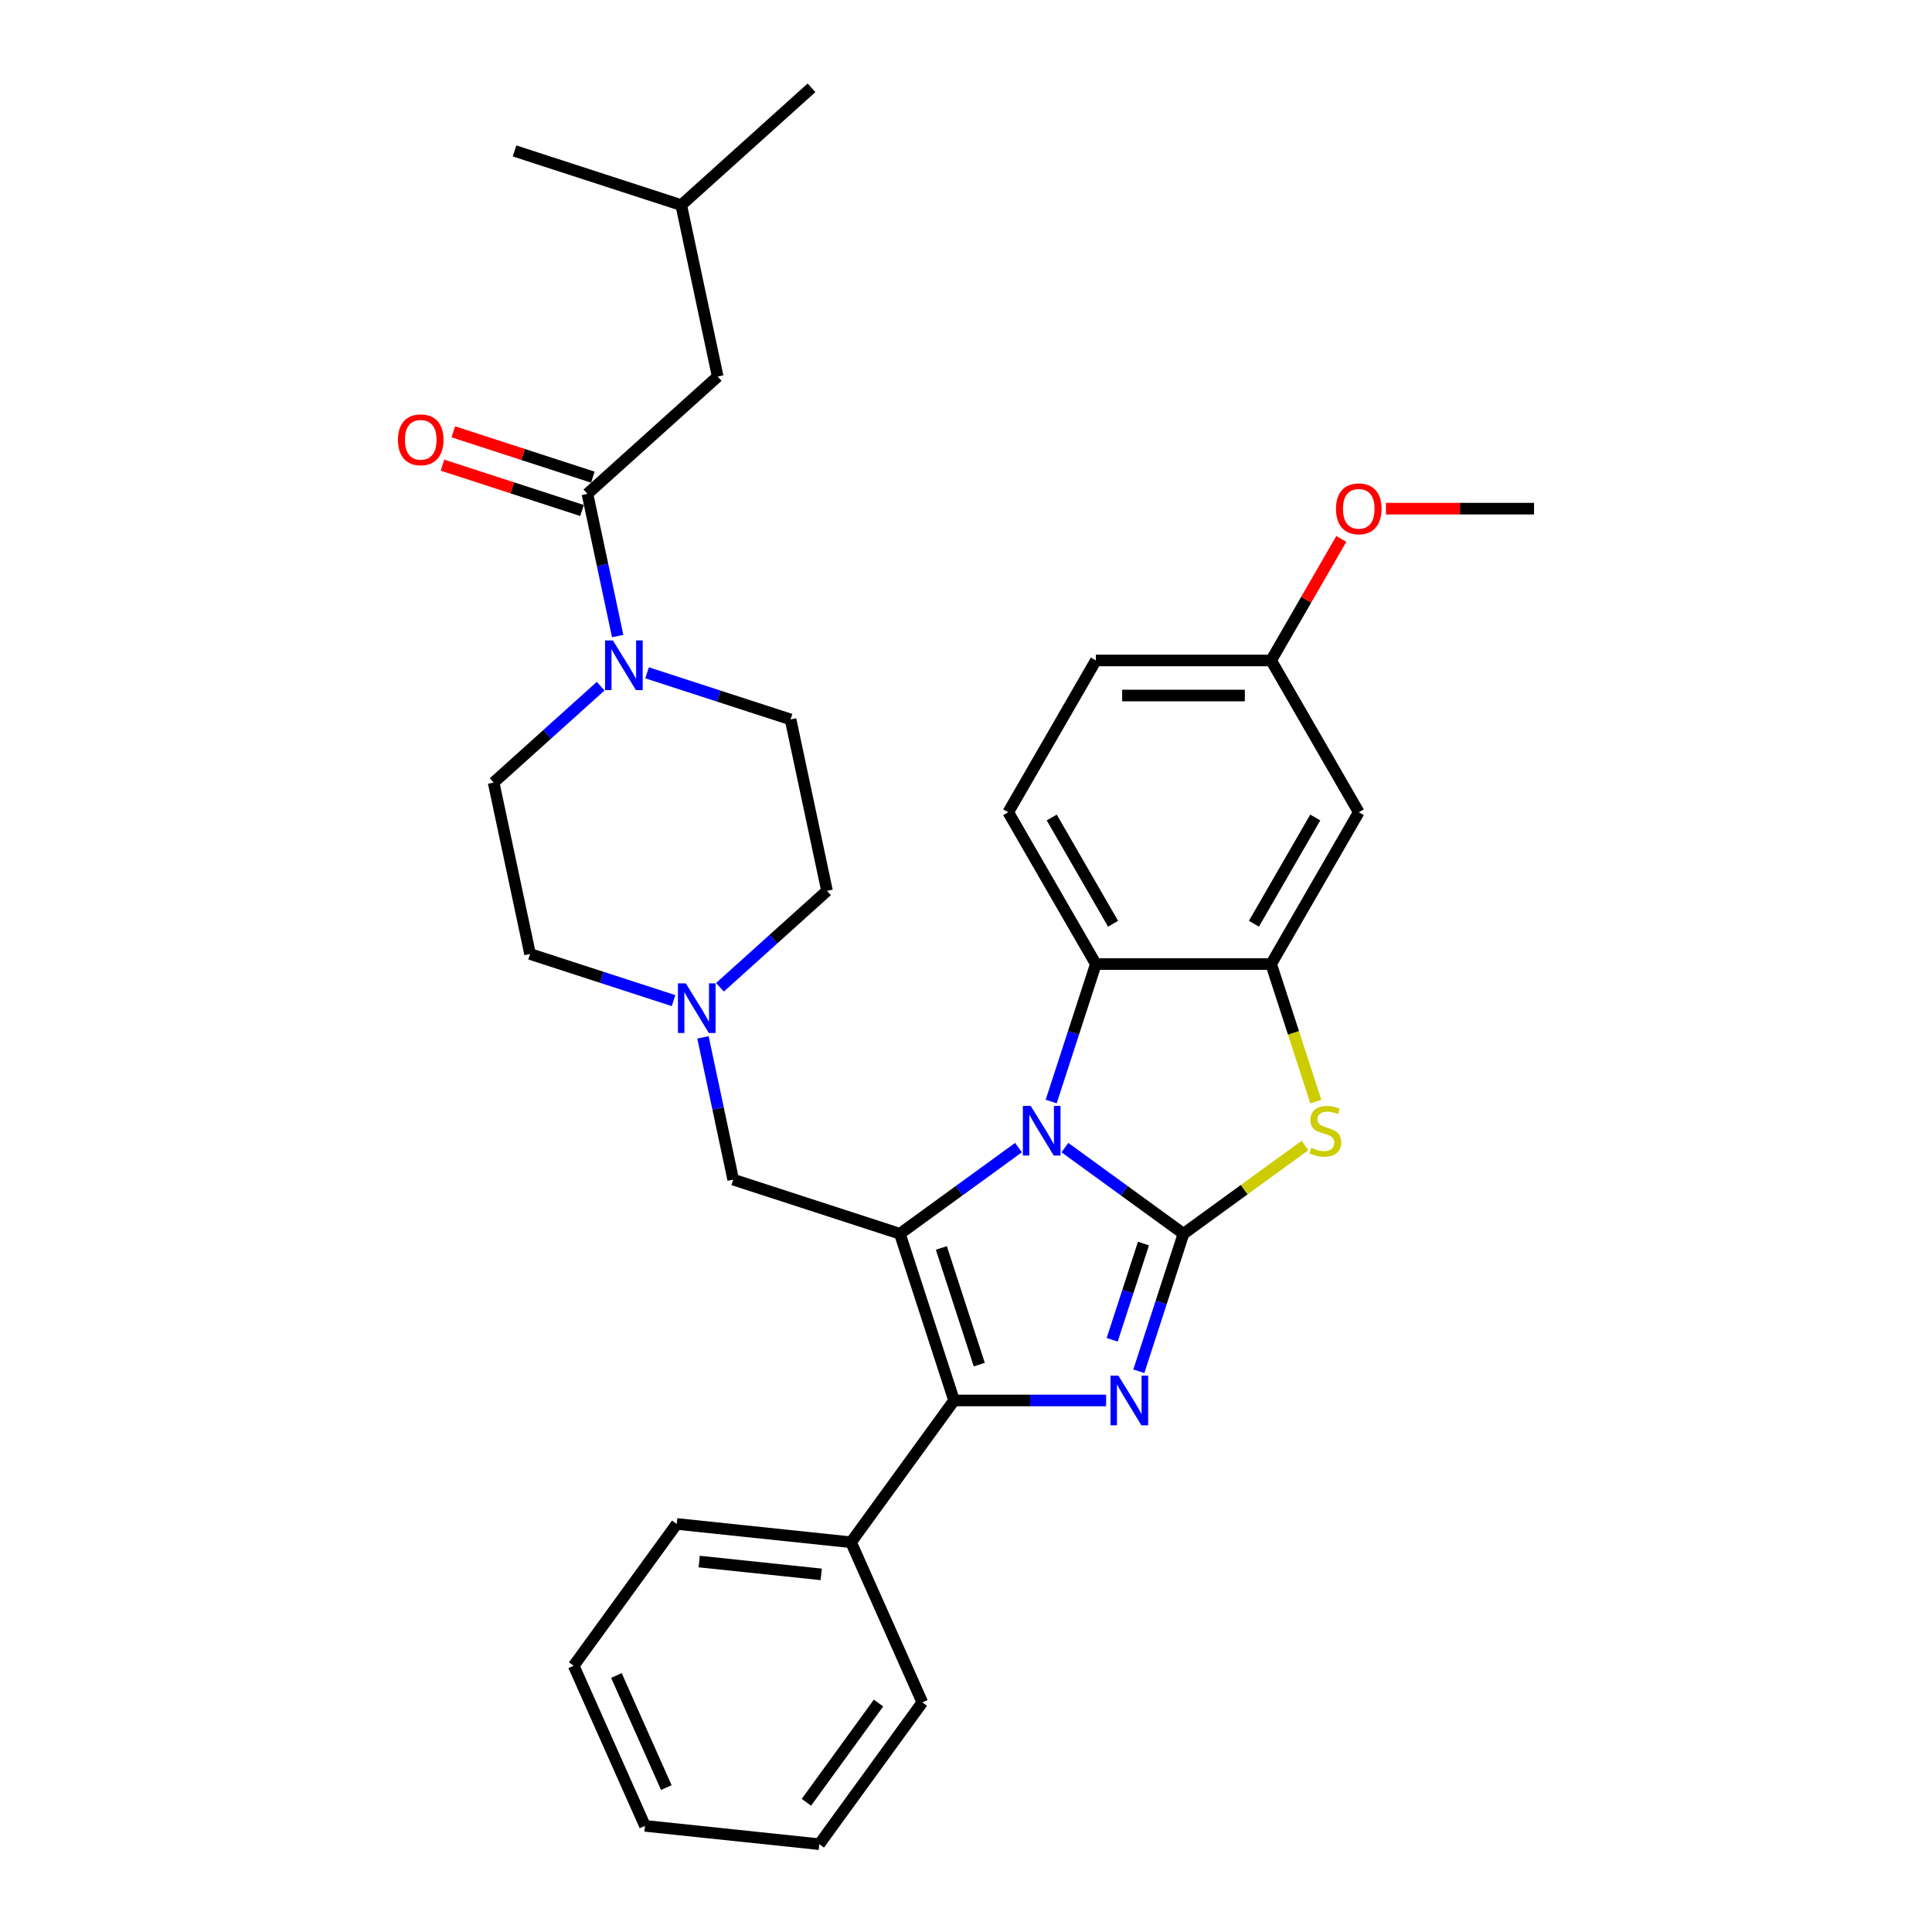 <?xml version='1.0' encoding='iso-8859-1'?>
<svg version='1.1' baseProfile='full'
              xmlns='http://www.w3.org/2000/svg'
                      xmlns:rdkit='http://www.rdkit.org/xml'
                      xmlns:xlink='http://www.w3.org/1999/xlink'
                  xml:space='preserve'
width='1000px' height='1000px' viewBox='0 0 1000 1000'>
<!-- END OF HEADER -->
<rect style='opacity:1.0;fill:#FFFFFF;stroke:none' width='1000' height='1000' x='0' y='0'> </rect>
<path class='bond-0' d='M 612.576,638.595 L 581.884,616.296' style='fill:none;fill-rule:evenodd;stroke:#000000;stroke-width:6px;stroke-linecap:butt;stroke-linejoin:miter;stroke-opacity:1' />
<path class='bond-0' d='M 581.884,616.296 L 551.192,593.997' style='fill:none;fill-rule:evenodd;stroke:#0000FF;stroke-width:6px;stroke-linecap:butt;stroke-linejoin:miter;stroke-opacity:1' />
<path class='bond-2' d='M 612.576,638.595 L 601.014,674.178' style='fill:none;fill-rule:evenodd;stroke:#000000;stroke-width:6px;stroke-linecap:butt;stroke-linejoin:miter;stroke-opacity:1' />
<path class='bond-2' d='M 601.014,674.178 L 589.453,709.762' style='fill:none;fill-rule:evenodd;stroke:#0000FF;stroke-width:6px;stroke-linecap:butt;stroke-linejoin:miter;stroke-opacity:1' />
<path class='bond-2' d='M 591.851,643.663 L 583.758,668.571' style='fill:none;fill-rule:evenodd;stroke:#000000;stroke-width:6px;stroke-linecap:butt;stroke-linejoin:miter;stroke-opacity:1' />
<path class='bond-2' d='M 583.758,668.571 L 575.665,693.48' style='fill:none;fill-rule:evenodd;stroke:#0000FF;stroke-width:6px;stroke-linecap:butt;stroke-linejoin:miter;stroke-opacity:1' />
<path class='bond-4' d='M 612.576,638.595 L 644.021,615.749' style='fill:none;fill-rule:evenodd;stroke:#000000;stroke-width:6px;stroke-linecap:butt;stroke-linejoin:miter;stroke-opacity:1' />
<path class='bond-4' d='M 644.021,615.749 L 675.466,592.903' style='fill:none;fill-rule:evenodd;stroke:#CCCC00;stroke-width:6px;stroke-linecap:butt;stroke-linejoin:miter;stroke-opacity:1' />
<path class='bond-1' d='M 527.169,593.997 L 496.477,616.296' style='fill:none;fill-rule:evenodd;stroke:#0000FF;stroke-width:6px;stroke-linecap:butt;stroke-linejoin:miter;stroke-opacity:1' />
<path class='bond-1' d='M 496.477,616.296 L 465.785,638.595' style='fill:none;fill-rule:evenodd;stroke:#000000;stroke-width:6px;stroke-linecap:butt;stroke-linejoin:miter;stroke-opacity:1' />
<path class='bond-6' d='M 544.092,570.156 L 555.654,534.572' style='fill:none;fill-rule:evenodd;stroke:#0000FF;stroke-width:6px;stroke-linecap:butt;stroke-linejoin:miter;stroke-opacity:1' />
<path class='bond-6' d='M 555.654,534.572 L 567.215,498.988' style='fill:none;fill-rule:evenodd;stroke:#000000;stroke-width:6px;stroke-linecap:butt;stroke-linejoin:miter;stroke-opacity:1' />
<path class='bond-9' d='M 465.785,638.595 L 379.504,610.56' style='fill:none;fill-rule:evenodd;stroke:#000000;stroke-width:6px;stroke-linecap:butt;stroke-linejoin:miter;stroke-opacity:1' />
<path class='bond-32' d='M 465.785,638.595 L 493.82,724.876' style='fill:none;fill-rule:evenodd;stroke:#000000;stroke-width:6px;stroke-linecap:butt;stroke-linejoin:miter;stroke-opacity:1' />
<path class='bond-32' d='M 487.247,645.93 L 506.871,706.327' style='fill:none;fill-rule:evenodd;stroke:#000000;stroke-width:6px;stroke-linecap:butt;stroke-linejoin:miter;stroke-opacity:1' />
<path class='bond-3' d='M 572.53,724.876 L 533.175,724.876' style='fill:none;fill-rule:evenodd;stroke:#0000FF;stroke-width:6px;stroke-linecap:butt;stroke-linejoin:miter;stroke-opacity:1' />
<path class='bond-3' d='M 533.175,724.876 L 493.82,724.876' style='fill:none;fill-rule:evenodd;stroke:#000000;stroke-width:6px;stroke-linecap:butt;stroke-linejoin:miter;stroke-opacity:1' />
<path class='bond-13' d='M 493.82,724.876 L 440.495,798.272' style='fill:none;fill-rule:evenodd;stroke:#000000;stroke-width:6px;stroke-linecap:butt;stroke-linejoin:miter;stroke-opacity:1' />
<path class='bond-5' d='M 681.073,570.192 L 669.505,534.59' style='fill:none;fill-rule:evenodd;stroke:#CCCC00;stroke-width:6px;stroke-linecap:butt;stroke-linejoin:miter;stroke-opacity:1' />
<path class='bond-5' d='M 669.505,534.59 L 657.937,498.988' style='fill:none;fill-rule:evenodd;stroke:#000000;stroke-width:6px;stroke-linecap:butt;stroke-linejoin:miter;stroke-opacity:1' />
<path class='bond-11' d='M 657.937,498.988 L 703.298,420.421' style='fill:none;fill-rule:evenodd;stroke:#000000;stroke-width:6px;stroke-linecap:butt;stroke-linejoin:miter;stroke-opacity:1' />
<path class='bond-11' d='M 649.028,478.131 L 680.78,423.134' style='fill:none;fill-rule:evenodd;stroke:#000000;stroke-width:6px;stroke-linecap:butt;stroke-linejoin:miter;stroke-opacity:1' />
<path class='bond-33' d='M 657.937,498.988 L 567.215,498.988' style='fill:none;fill-rule:evenodd;stroke:#000000;stroke-width:6px;stroke-linecap:butt;stroke-linejoin:miter;stroke-opacity:1' />
<path class='bond-12' d='M 567.215,498.988 L 521.855,420.421' style='fill:none;fill-rule:evenodd;stroke:#000000;stroke-width:6px;stroke-linecap:butt;stroke-linejoin:miter;stroke-opacity:1' />
<path class='bond-12' d='M 576.125,478.131 L 544.372,423.134' style='fill:none;fill-rule:evenodd;stroke:#000000;stroke-width:6px;stroke-linecap:butt;stroke-linejoin:miter;stroke-opacity:1' />
<path class='bond-7' d='M 334.929,348.245 L 372.064,360.311' style='fill:none;fill-rule:evenodd;stroke:#0000FF;stroke-width:6px;stroke-linecap:butt;stroke-linejoin:miter;stroke-opacity:1' />
<path class='bond-7' d='M 372.064,360.311 L 409.199,372.377' style='fill:none;fill-rule:evenodd;stroke:#000000;stroke-width:6px;stroke-linecap:butt;stroke-linejoin:miter;stroke-opacity:1' />
<path class='bond-8' d='M 319.705,329.228 L 311.88,292.416' style='fill:none;fill-rule:evenodd;stroke:#0000FF;stroke-width:6px;stroke-linecap:butt;stroke-linejoin:miter;stroke-opacity:1' />
<path class='bond-8' d='M 311.88,292.416 L 304.056,255.603' style='fill:none;fill-rule:evenodd;stroke:#000000;stroke-width:6px;stroke-linecap:butt;stroke-linejoin:miter;stroke-opacity:1' />
<path class='bond-36' d='M 310.906,355.158 L 283.202,380.102' style='fill:none;fill-rule:evenodd;stroke:#0000FF;stroke-width:6px;stroke-linecap:butt;stroke-linejoin:miter;stroke-opacity:1' />
<path class='bond-36' d='M 283.202,380.102 L 255.498,405.047' style='fill:none;fill-rule:evenodd;stroke:#000000;stroke-width:6px;stroke-linecap:butt;stroke-linejoin:miter;stroke-opacity:1' />
<path class='bond-14' d='M 304.056,255.603 L 371.475,194.898' style='fill:none;fill-rule:evenodd;stroke:#000000;stroke-width:6px;stroke-linecap:butt;stroke-linejoin:miter;stroke-opacity:1' />
<path class='bond-15' d='M 306.859,246.975 L 270.749,235.242' style='fill:none;fill-rule:evenodd;stroke:#000000;stroke-width:6px;stroke-linecap:butt;stroke-linejoin:miter;stroke-opacity:1' />
<path class='bond-15' d='M 270.749,235.242 L 234.639,223.509' style='fill:none;fill-rule:evenodd;stroke:#FF0000;stroke-width:6px;stroke-linecap:butt;stroke-linejoin:miter;stroke-opacity:1' />
<path class='bond-15' d='M 301.252,264.231 L 265.142,252.499' style='fill:none;fill-rule:evenodd;stroke:#000000;stroke-width:6px;stroke-linecap:butt;stroke-linejoin:miter;stroke-opacity:1' />
<path class='bond-15' d='M 265.142,252.499 L 229.032,240.766' style='fill:none;fill-rule:evenodd;stroke:#FF0000;stroke-width:6px;stroke-linecap:butt;stroke-linejoin:miter;stroke-opacity:1' />
<path class='bond-10' d='M 379.504,610.56 L 371.679,573.748' style='fill:none;fill-rule:evenodd;stroke:#000000;stroke-width:6px;stroke-linecap:butt;stroke-linejoin:miter;stroke-opacity:1' />
<path class='bond-10' d='M 371.679,573.748 L 363.854,536.935' style='fill:none;fill-rule:evenodd;stroke:#0000FF;stroke-width:6px;stroke-linecap:butt;stroke-linejoin:miter;stroke-opacity:1' />
<path class='bond-18' d='M 348.63,517.918 L 311.495,505.852' style='fill:none;fill-rule:evenodd;stroke:#0000FF;stroke-width:6px;stroke-linecap:butt;stroke-linejoin:miter;stroke-opacity:1' />
<path class='bond-18' d='M 311.495,505.852 L 274.36,493.786' style='fill:none;fill-rule:evenodd;stroke:#000000;stroke-width:6px;stroke-linecap:butt;stroke-linejoin:miter;stroke-opacity:1' />
<path class='bond-19' d='M 372.653,511.006 L 400.357,486.061' style='fill:none;fill-rule:evenodd;stroke:#0000FF;stroke-width:6px;stroke-linecap:butt;stroke-linejoin:miter;stroke-opacity:1' />
<path class='bond-19' d='M 400.357,486.061 L 428.061,461.116' style='fill:none;fill-rule:evenodd;stroke:#000000;stroke-width:6px;stroke-linecap:butt;stroke-linejoin:miter;stroke-opacity:1' />
<path class='bond-20' d='M 703.298,420.421 L 657.937,341.854' style='fill:none;fill-rule:evenodd;stroke:#000000;stroke-width:6px;stroke-linecap:butt;stroke-linejoin:miter;stroke-opacity:1' />
<path class='bond-21' d='M 521.855,420.421 L 567.215,341.854' style='fill:none;fill-rule:evenodd;stroke:#000000;stroke-width:6px;stroke-linecap:butt;stroke-linejoin:miter;stroke-opacity:1' />
<path class='bond-24' d='M 440.495,798.272 L 350.27,788.789' style='fill:none;fill-rule:evenodd;stroke:#000000;stroke-width:6px;stroke-linecap:butt;stroke-linejoin:miter;stroke-opacity:1' />
<path class='bond-24' d='M 425.065,814.894 L 361.907,808.256' style='fill:none;fill-rule:evenodd;stroke:#000000;stroke-width:6px;stroke-linecap:butt;stroke-linejoin:miter;stroke-opacity:1' />
<path class='bond-25' d='M 440.495,798.272 L 477.395,881.15' style='fill:none;fill-rule:evenodd;stroke:#000000;stroke-width:6px;stroke-linecap:butt;stroke-linejoin:miter;stroke-opacity:1' />
<path class='bond-23' d='M 371.475,194.898 L 352.613,106.159' style='fill:none;fill-rule:evenodd;stroke:#000000;stroke-width:6px;stroke-linecap:butt;stroke-linejoin:miter;stroke-opacity:1' />
<path class='bond-16' d='M 255.498,405.047 L 274.36,493.786' style='fill:none;fill-rule:evenodd;stroke:#000000;stroke-width:6px;stroke-linecap:butt;stroke-linejoin:miter;stroke-opacity:1' />
<path class='bond-17' d='M 409.199,372.377 L 428.061,461.116' style='fill:none;fill-rule:evenodd;stroke:#000000;stroke-width:6px;stroke-linecap:butt;stroke-linejoin:miter;stroke-opacity:1' />
<path class='bond-22' d='M 657.937,341.854 L 676.097,310.399' style='fill:none;fill-rule:evenodd;stroke:#000000;stroke-width:6px;stroke-linecap:butt;stroke-linejoin:miter;stroke-opacity:1' />
<path class='bond-22' d='M 676.097,310.399 L 694.258,278.945' style='fill:none;fill-rule:evenodd;stroke:#FF0000;stroke-width:6px;stroke-linecap:butt;stroke-linejoin:miter;stroke-opacity:1' />
<path class='bond-34' d='M 657.937,341.854 L 567.215,341.854' style='fill:none;fill-rule:evenodd;stroke:#000000;stroke-width:6px;stroke-linecap:butt;stroke-linejoin:miter;stroke-opacity:1' />
<path class='bond-34' d='M 644.329,359.998 L 580.824,359.998' style='fill:none;fill-rule:evenodd;stroke:#000000;stroke-width:6px;stroke-linecap:butt;stroke-linejoin:miter;stroke-opacity:1' />
<path class='bond-26' d='M 717.36,263.286 L 755.69,263.286' style='fill:none;fill-rule:evenodd;stroke:#FF0000;stroke-width:6px;stroke-linecap:butt;stroke-linejoin:miter;stroke-opacity:1' />
<path class='bond-26' d='M 755.69,263.286 L 794.02,263.286' style='fill:none;fill-rule:evenodd;stroke:#000000;stroke-width:6px;stroke-linecap:butt;stroke-linejoin:miter;stroke-opacity:1' />
<path class='bond-27' d='M 352.613,106.159 L 420.032,45.455' style='fill:none;fill-rule:evenodd;stroke:#000000;stroke-width:6px;stroke-linecap:butt;stroke-linejoin:miter;stroke-opacity:1' />
<path class='bond-28' d='M 352.613,106.159 L 266.331,78.125' style='fill:none;fill-rule:evenodd;stroke:#000000;stroke-width:6px;stroke-linecap:butt;stroke-linejoin:miter;stroke-opacity:1' />
<path class='bond-29' d='M 350.27,788.789 L 296.945,862.184' style='fill:none;fill-rule:evenodd;stroke:#000000;stroke-width:6px;stroke-linecap:butt;stroke-linejoin:miter;stroke-opacity:1' />
<path class='bond-30' d='M 477.395,881.15 L 424.07,954.545' style='fill:none;fill-rule:evenodd;stroke:#000000;stroke-width:6px;stroke-linecap:butt;stroke-linejoin:miter;stroke-opacity:1' />
<path class='bond-30' d='M 454.717,881.494 L 417.39,932.871' style='fill:none;fill-rule:evenodd;stroke:#000000;stroke-width:6px;stroke-linecap:butt;stroke-linejoin:miter;stroke-opacity:1' />
<path class='bond-35' d='M 296.945,862.184 L 333.845,945.062' style='fill:none;fill-rule:evenodd;stroke:#000000;stroke-width:6px;stroke-linecap:butt;stroke-linejoin:miter;stroke-opacity:1' />
<path class='bond-35' d='M 319.056,867.236 L 344.886,925.251' style='fill:none;fill-rule:evenodd;stroke:#000000;stroke-width:6px;stroke-linecap:butt;stroke-linejoin:miter;stroke-opacity:1' />
<path class='bond-31' d='M 424.07,954.545 L 333.845,945.062' style='fill:none;fill-rule:evenodd;stroke:#000000;stroke-width:6px;stroke-linecap:butt;stroke-linejoin:miter;stroke-opacity:1' />
<path  class='atom-1' d='M 533.502 572.424
L 541.921 586.032
Q 542.755 587.375, 544.098 589.806
Q 545.441 592.237, 545.513 592.382
L 545.513 572.424
L 548.924 572.424
L 548.924 598.116
L 545.404 598.116
L 536.369 583.238
Q 535.316 581.496, 534.191 579.5
Q 533.103 577.504, 532.776 576.887
L 532.776 598.116
L 529.437 598.116
L 529.437 572.424
L 533.502 572.424
' fill='#0000FF'/>
<path  class='atom-3' d='M 578.863 712.03
L 587.282 725.638
Q 588.116 726.981, 589.459 729.412
Q 590.802 731.844, 590.874 731.989
L 590.874 712.03
L 594.285 712.03
L 594.285 737.722
L 590.765 737.722
L 581.729 722.844
Q 580.677 721.102, 579.552 719.106
Q 578.463 717.11, 578.137 716.493
L 578.137 737.722
L 574.798 737.722
L 574.798 712.03
L 578.863 712.03
' fill='#0000FF'/>
<path  class='atom-5' d='M 678.714 594.088
Q 679.004 594.197, 680.202 594.705
Q 681.399 595.213, 682.706 595.539
Q 684.048 595.83, 685.355 595.83
Q 687.786 595.83, 689.201 594.669
Q 690.617 593.471, 690.617 591.403
Q 690.617 589.987, 689.891 589.116
Q 689.201 588.245, 688.113 587.774
Q 687.024 587.302, 685.21 586.758
Q 682.923 586.068, 681.545 585.415
Q 680.202 584.762, 679.222 583.383
Q 678.279 582.004, 678.279 579.681
Q 678.279 576.452, 680.456 574.456
Q 682.669 572.46, 687.024 572.46
Q 690 572.46, 693.375 573.875
L 692.54 576.669
Q 689.455 575.399, 687.133 575.399
Q 684.629 575.399, 683.25 576.452
Q 681.871 577.468, 681.907 579.246
Q 681.907 580.625, 682.597 581.459
Q 683.323 582.294, 684.339 582.766
Q 685.391 583.238, 687.133 583.782
Q 689.455 584.508, 690.834 585.234
Q 692.213 585.959, 693.193 587.447
Q 694.209 588.899, 694.209 591.403
Q 694.209 594.959, 691.814 596.882
Q 689.455 598.769, 685.5 598.769
Q 683.214 598.769, 681.472 598.261
Q 679.766 597.789, 677.734 596.955
L 678.714 594.088
' fill='#CCCC00'/>
<path  class='atom-8' d='M 317.238 331.496
L 325.657 345.104
Q 326.492 346.447, 327.835 348.878
Q 329.177 351.31, 329.25 351.455
L 329.25 331.496
L 332.661 331.496
L 332.661 357.189
L 329.141 357.189
L 320.105 342.31
Q 319.053 340.568, 317.928 338.573
Q 316.839 336.577, 316.513 335.96
L 316.513 357.189
L 313.174 357.189
L 313.174 331.496
L 317.238 331.496
' fill='#0000FF'/>
<path  class='atom-11' d='M 354.963 508.975
L 363.382 522.583
Q 364.216 523.926, 365.559 526.357
Q 366.902 528.788, 366.974 528.933
L 366.974 508.975
L 370.385 508.975
L 370.385 534.667
L 366.865 534.667
L 357.829 519.789
Q 356.777 518.047, 355.652 516.051
Q 354.564 514.055, 354.237 513.438
L 354.237 534.667
L 350.898 534.667
L 350.898 508.975
L 354.963 508.975
' fill='#0000FF'/>
<path  class='atom-16' d='M 205.98 227.641
Q 205.98 221.472, 209.028 218.025
Q 212.077 214.577, 217.774 214.577
Q 223.471 214.577, 226.52 218.025
Q 229.568 221.472, 229.568 227.641
Q 229.568 233.883, 226.483 237.439
Q 223.399 240.959, 217.774 240.959
Q 212.113 240.959, 209.028 237.439
Q 205.98 233.919, 205.98 227.641
M 217.774 238.056
Q 221.693 238.056, 223.798 235.443
Q 225.939 232.794, 225.939 227.641
Q 225.939 222.597, 223.798 220.057
Q 221.693 217.48, 217.774 217.48
Q 213.855 217.48, 211.714 220.021
Q 209.609 222.561, 209.609 227.641
Q 209.609 232.83, 211.714 235.443
Q 213.855 238.056, 217.774 238.056
' fill='#FF0000'/>
<path  class='atom-23' d='M 691.504 263.359
Q 691.504 257.19, 694.552 253.742
Q 697.601 250.295, 703.298 250.295
Q 708.995 250.295, 712.044 253.742
Q 715.092 257.19, 715.092 263.359
Q 715.092 269.601, 712.007 273.157
Q 708.923 276.677, 703.298 276.677
Q 697.637 276.677, 694.552 273.157
Q 691.504 269.637, 691.504 263.359
M 703.298 273.774
Q 707.217 273.774, 709.322 271.161
Q 711.463 268.512, 711.463 263.359
Q 711.463 258.315, 709.322 255.775
Q 707.217 253.198, 703.298 253.198
Q 699.379 253.198, 697.238 255.738
Q 695.133 258.278, 695.133 263.359
Q 695.133 268.548, 697.238 271.161
Q 699.379 273.774, 703.298 273.774
' fill='#FF0000'/>
</svg>
